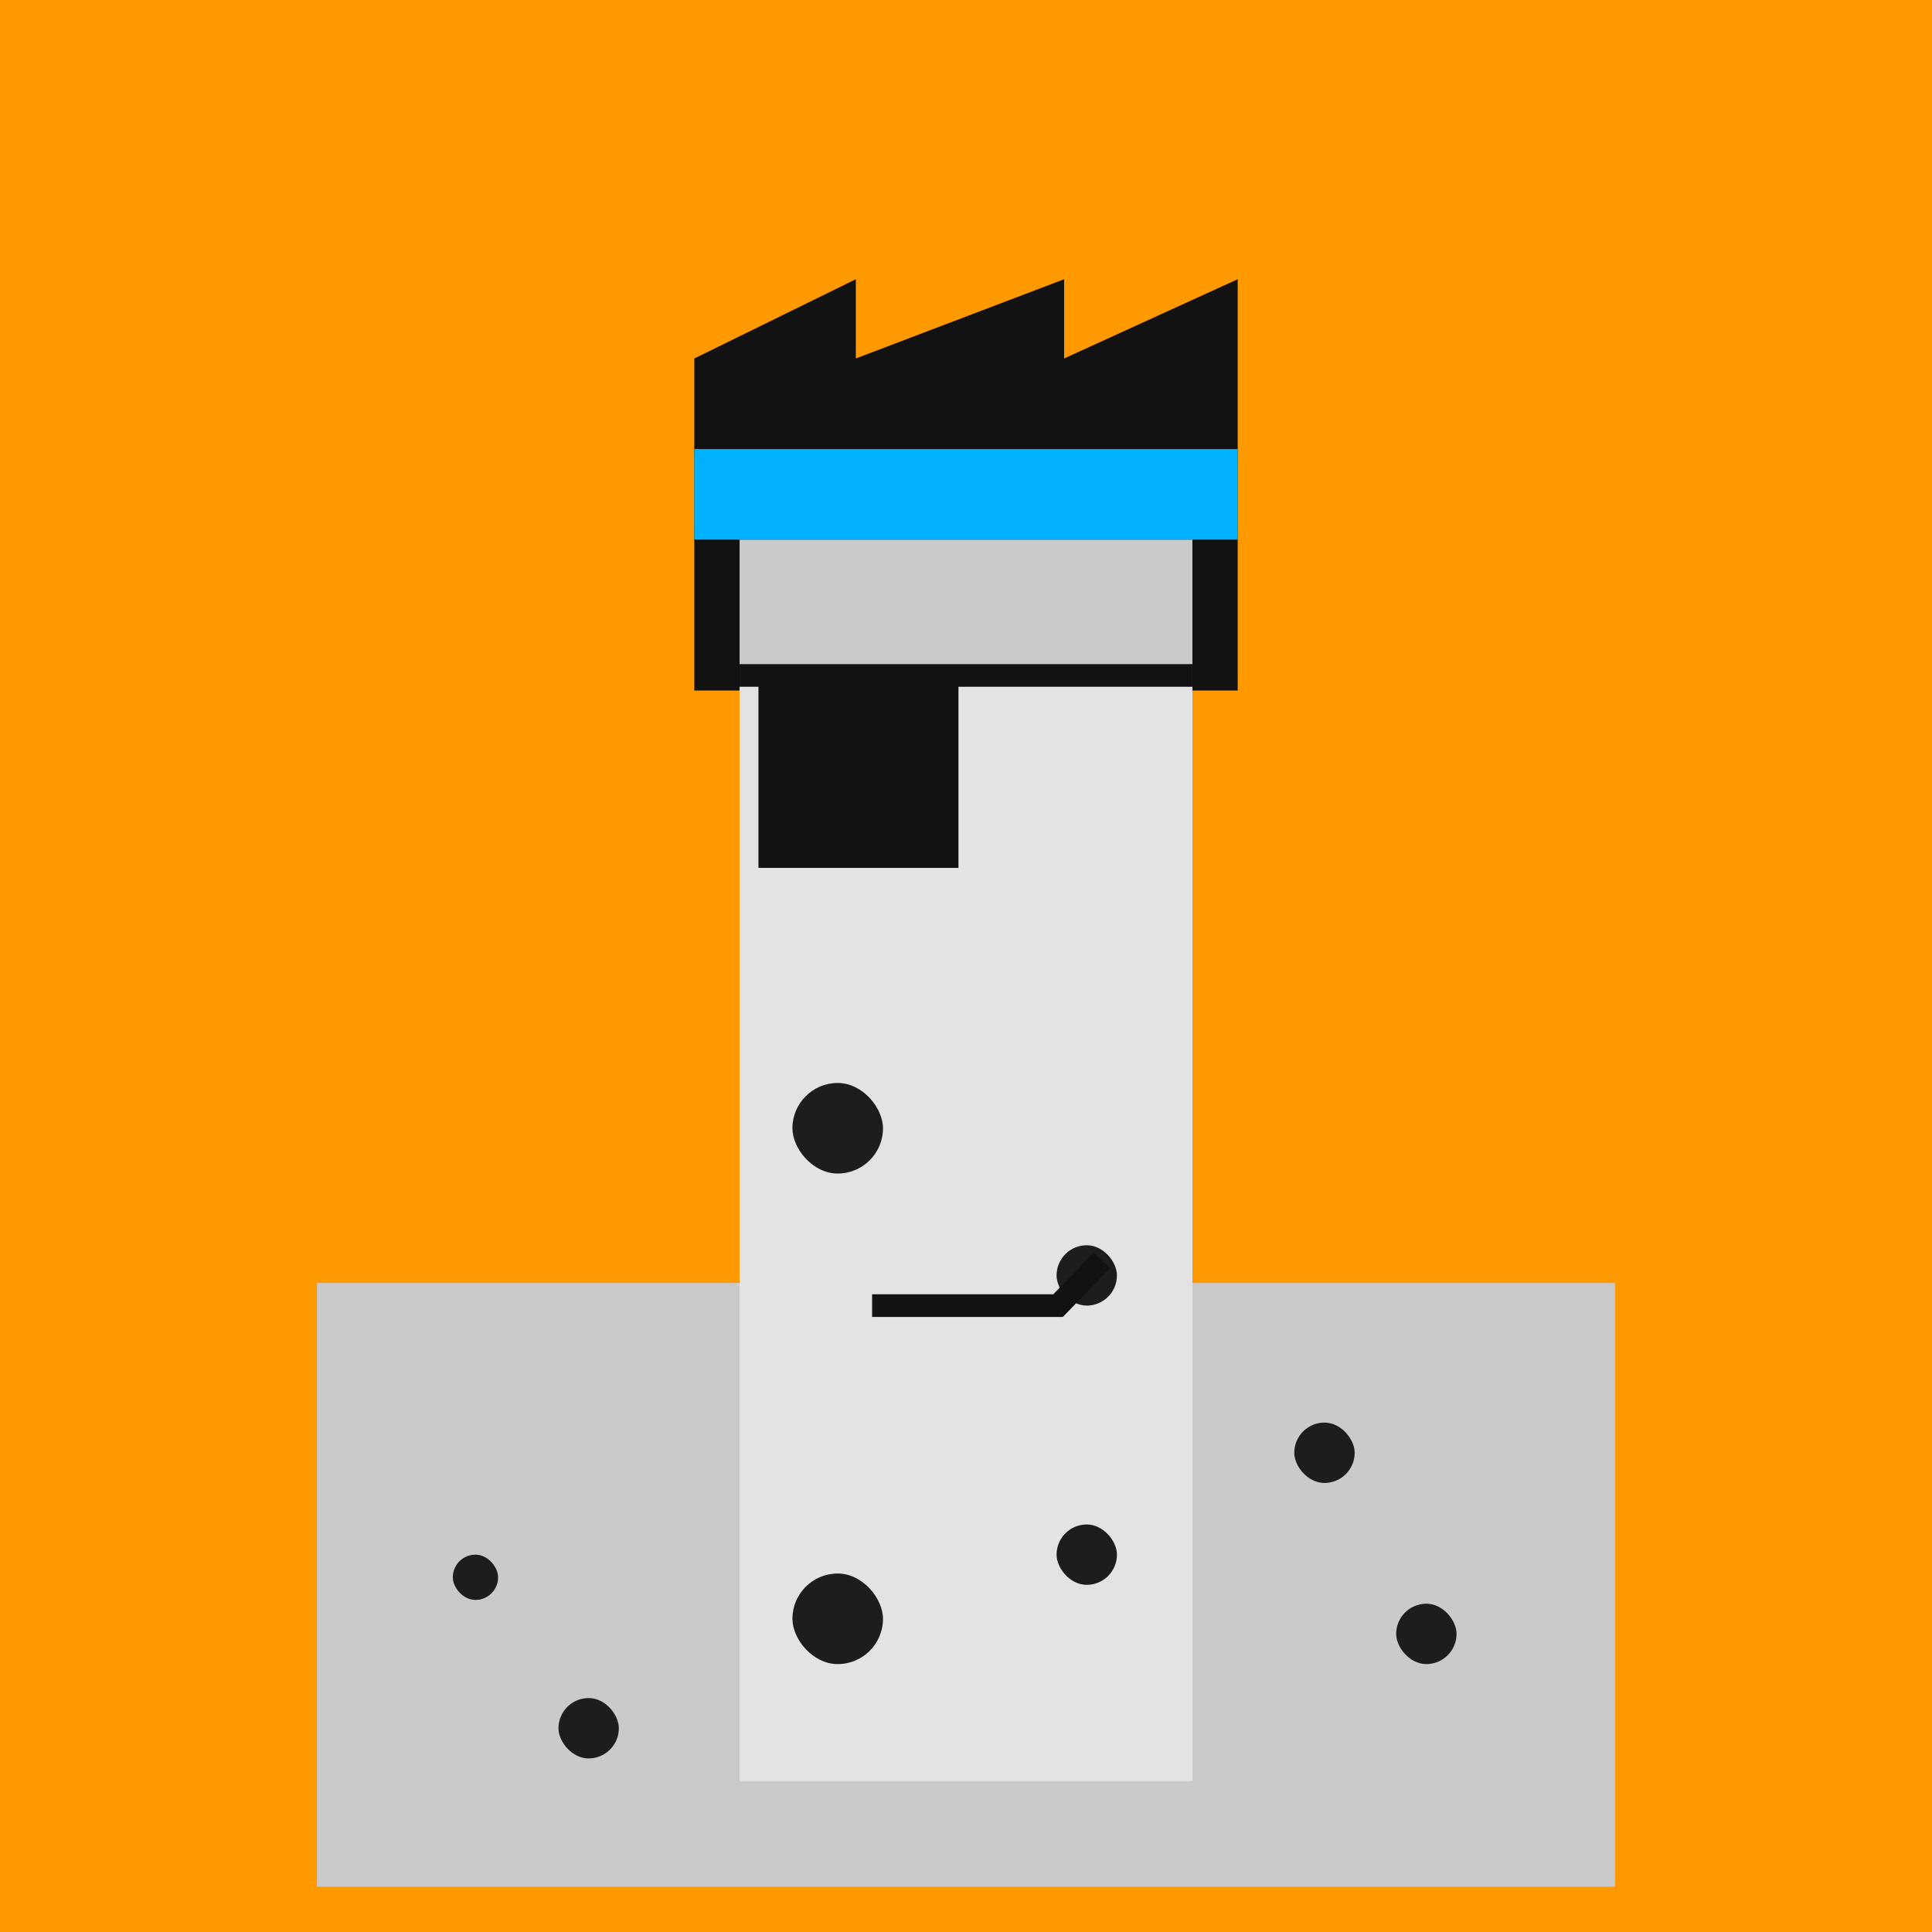 <svg xmlns="http://www.w3.org/2000/svg" width="512" height="512" fill="none"><path fill="#F90" d="M0 0h512v512H0z"/><path fill="#CACACA" d="M84 340h344v160H84z"/><rect width="16" height="16" x="343" y="377" fill="#1D1D1D" rx="8"/><rect width="12" height="12" x="120" y="412" fill="#1D1D1D" rx="6"/><rect width="16" height="16" x="370" y="425" fill="#1D1D1D" rx="8"/><rect width="16" height="16" x="148" y="450" fill="#1D1D1D" rx="8"/><g><animateTransform attributeName="transform" dur="0.4s" keyTimes="0;0.5;1" repeatCount="indefinite" type="translate" values="0 0;0 28;0 0"/><path fill="#E3E3E3" d="M196 176h120v296H196z"/><path fill="#CACACA" d="M196 96h120v80H196z"/><path fill="#E3E3E3" d="M250 96h12v36h-12z"><animate attributeName="fill" begin="5s" dur="0.4s" repeatCount="5" values="#E3E3E3; #fff; #E3E3E3"/></path><rect width="16" height="16" x="280" y="330" fill="#1D1D1D" rx="8"/><rect width="16" height="16" x="280" y="404" fill="#1D1D1D" rx="8"/><rect width="24" height="24" x="210" y="287" fill="#1D1D1D" rx="12"/><rect width="24" height="24" x="210" y="417" fill="#1D1D1D" rx="12"/><path fill="#121212" d="m184 95 42.8-21v21L282 74v21l46-21v69H184V95ZM184 143h12v40h-12zM316 143h12v40h-12z"/><path fill="#00B2FE" d="M184 119h144v24H184z"/><path fill="#121212" d="M204 179h47v48h-47v-48Z"/><path stroke="#121212" stroke-width="6" d="M204 179h47m-47 0v48h47v-48m-47 0h-8m55 0h65"/><path stroke="#121212" stroke-width="6" d="M231.114 346h49.289L292 334"/></g></svg>
